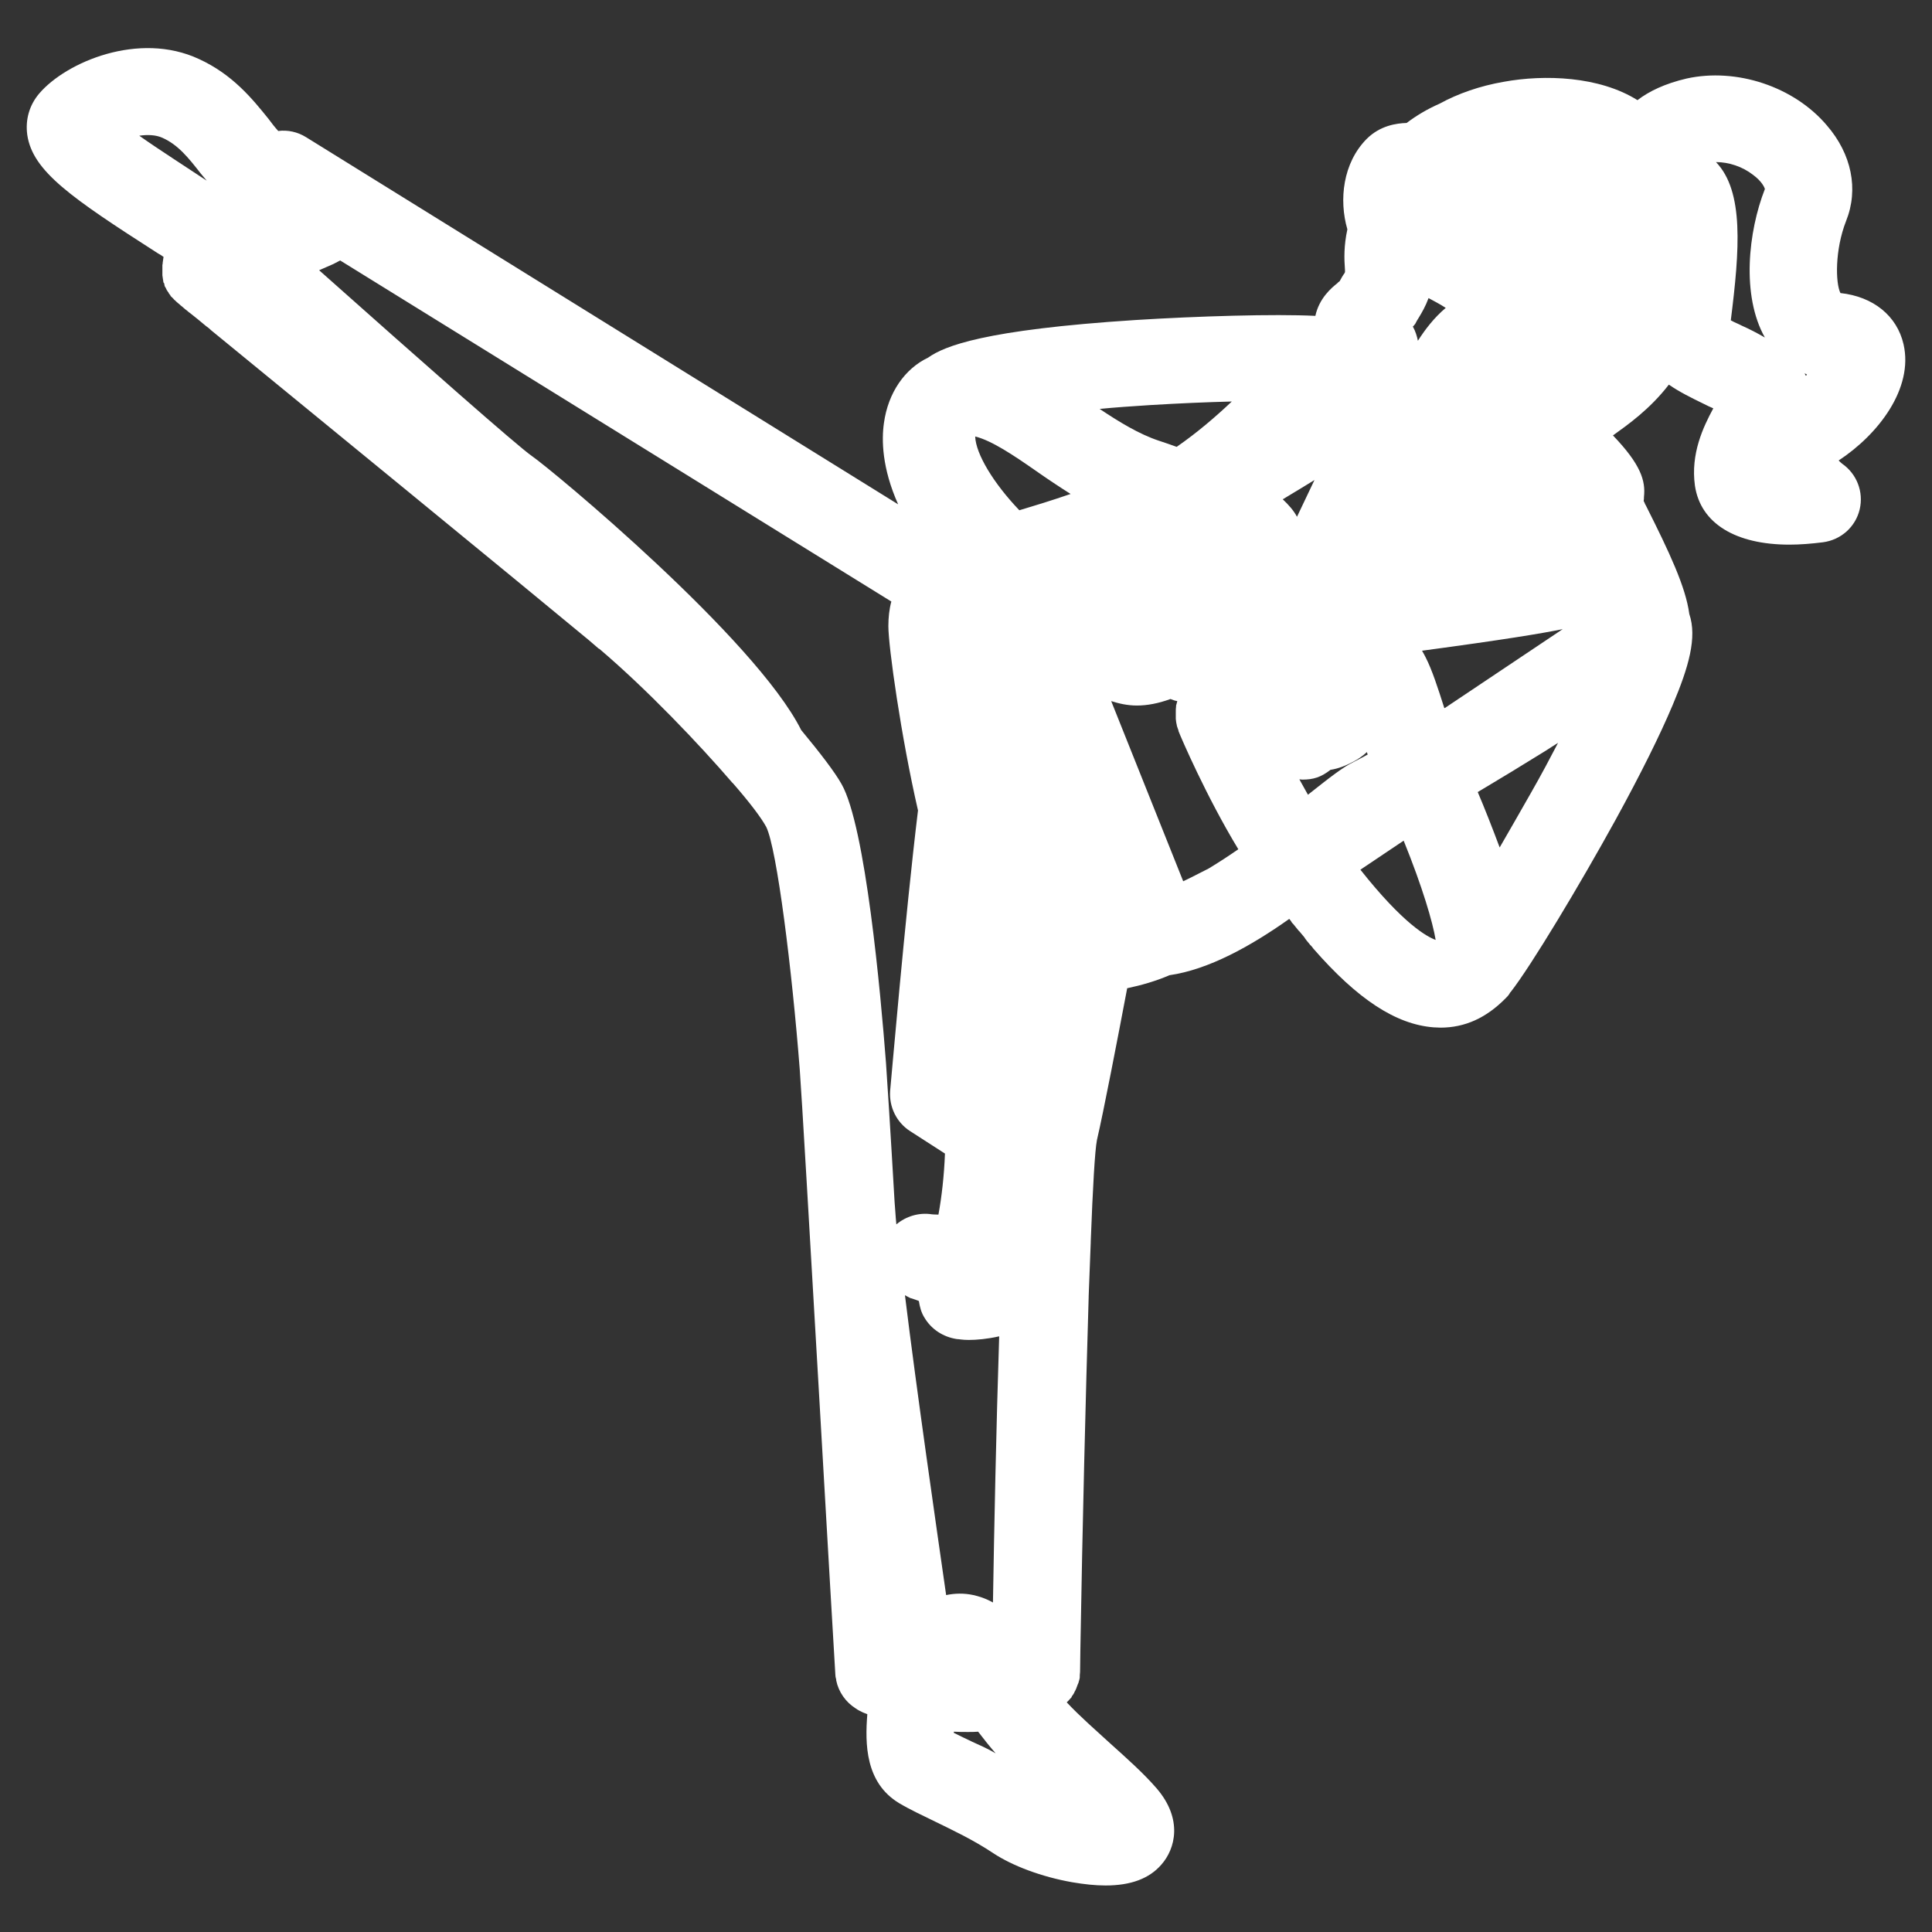 <?xml version="1.0" encoding="utf-8"?>
<!-- Generator: Adobe Illustrator 27.8.1, SVG Export Plug-In . SVG Version: 6.00 Build 0)  -->
<svg version="1.1" id="Capa_1" xmlns="http://www.w3.org/2000/svg" xmlns:xlink="http://www.w3.org/1999/xlink" x="0px" y="0px"
	 viewBox="0 0 652 652" style="enable-background:new 0 0 652 652;" xml:space="preserve">
<rect x="0" y="0" width="652" height="652" fill="#333333" stroke="none"/>
<style type="text/css">
	.st0{fill:#FFFFFF;}
</style>
<path class="st0" d="M642.4,116.2c-2.2-9.6-10.2-16.1-21.3-17.3c-1.7-3.4-1.9-14.6,1.9-24.3c4.3-10.7,1.9-22.6-6.5-32.3
	c-11.1-13.1-30.5-19.5-47.3-15.8c-7.3,1.7-12.7,4.3-16.6,7.3c-12.9-8.1-31.4-8.7-45.1-6.2c-8.1,1.4-15.5,4-21.7,7.4
	c-4.1,1.8-7.8,4-11.1,6.5c-3.3,0.1-8.9,0.8-13.5,5.4c-8,8.1-9.4,20.5-6.5,30.5c-1.2,5.6-1.1,9.8-0.8,13.8c0,0.1,0,0.4,0,0.6
	c0,0.1-0.1,0.1-0.1,0.3c-0.6,0.8-1.1,1.7-1.7,2.8c-0.1,0.1-0.6,0.4-0.8,0.7c-1.9,1.5-6.1,5-7.4,11c-13.8-0.7-39.9,0.1-60.7,1.4
	c-51.2,3.3-64.5,8.8-70,12.7c-7.8,3.7-13.5,11.8-14.9,22.1c-0.8,5.6-0.7,15.1,4.8,27.4L103.3,46.3c-2.9-1.8-6.2-2.5-9.4-2.1
	c-1.1-1.2-2.2-2.6-3.3-4.1c-5.4-6.7-12.1-15-23.5-20.2c-20.2-9.4-44.8,1-53.9,11.7c-3.3,3.9-4.7,8.8-4,13.9
	C11,57.8,24,66.7,53.3,85.5c0.7,0.4,1.4,0.8,1.9,1.2l0,0c0,0.1-0.1,0.4-0.1,0.6c0,0.3-0.1,0.4-0.1,0.7s-0.1,0.4-0.1,0.7
	s0,0.4-0.1,0.7c0,0.3,0,0.4,0,0.7s0,0.4,0,0.7s0,0.4,0,0.7c0,0.3,0,0.4,0,0.7c0,0.3,0,0.4,0,0.7s0.1,0.4,0.1,0.7s0.1,0.4,0.1,0.7
	c0,0.1,0.1,0.4,0.1,0.6c0,0.3,0.1,0.6,0.3,0.7c0,0.1,0.1,0.4,0.1,0.6c0.1,0.3,0.1,0.6,0.3,0.7c0.1,0.1,0.1,0.3,0.3,0.6
	c0.1,0.3,0.3,0.6,0.4,0.7c0.1,0.1,0.1,0.3,0.3,0.4c0.1,0.3,0.3,0.6,0.4,0.7s0.3,0.3,0.3,0.4c0.1,0.3,0.3,0.4,0.6,0.7
	c0.1,0.1,0.3,0.3,0.4,0.4c0.1,0.1,0.3,0.4,0.6,0.6c0.3,0.3,0.7,0.7,1.1,1c0,0,0.4,0.3,0.8,0.7c0.6,0.4,1.2,1.1,2.2,1.8
	c0.3,0.3,0.7,0.6,1,0.8c1.5,1.2,3.3,2.6,5.4,4.4c0.6,0.4,1.1,0.8,1.7,1.4c29.2,23.9,107.4,87.9,127.5,104.6c1,0.8,1.9,1.7,2.9,2.5
	c0.1,0.1,0.3,0.3,0.6,0.4c16,13.6,33.7,32.2,44.8,45.1c0.1,0.1,0.3,0.3,0.4,0.4c5.5,6.3,9.5,11.6,11.1,14.6
	c3.6,7.4,8.7,48.3,11.3,81.9c1.1,13.9,11.8,202.1,12,204c0,0.6,0.1,1.2,0.3,1.8c0,0.1,0,0.3,0,0.3c0.8,3.9,3.2,7.3,6.5,9.4
	c0.8,0.6,1.7,1,2.5,1.4c0.3,0.1,0.8,0.3,1.5,0.6c-0.8,10-0.7,23.1,10.7,30c3.7,2.2,7.8,4.1,12.1,6.2c5.9,2.9,12.8,6.1,19.7,10.7
	c6.5,4.3,16.4,8,26.6,9.8c4.1,0.7,7.8,1.1,11.3,1.1c8.5,0,14.7-2.3,18.8-7c4.8-5.4,7.3-15.4-1.5-25.7c-4.4-5.1-9.9-10-15.8-15.3
	c-4.8-4.4-10-8.9-14.6-13.8c0.1-0.1,0.1-0.1,0.3-0.3s0.1-0.1,0.3-0.3c0.3-0.4,0.7-0.7,1-1.1c0,0,0.1-0.1,0.1-0.3
	c0.3-0.4,0.6-0.8,0.8-1.2c0-0.1,0.1-0.1,0.1-0.3c0.3-0.4,0.4-0.8,0.7-1.4c0-0.1,0-0.1,0.1-0.3c0.1-0.4,0.4-1,0.6-1.5
	c0-0.1,0-0.3,0.1-0.4c0.1-0.4,0.3-1,0.3-1.4c0-0.1,0-0.4,0-0.6c0-0.4,0.1-0.8,0.1-1.2l0.1-7.4v-0.1c0.7-42,1.8-85.8,2.8-118.9
	c0-0.1,0-0.1,0-0.3l0.7-18.2c0-0.1,0-0.1,0-0.3c0.7-18.3,1.4-30.8,2.1-34.3c2.2-9.4,7-34.3,10.2-51.2c4.7-1,9.4-2.3,14.3-4.4
	c13.2-1.9,27.4-9.8,40.4-19c0.3,0.4,0.6,0.7,0.8,1.1c0.1,0.3,0.4,0.4,0.6,0.7c0.6,0.7,1.1,1.4,1.7,2.1c0.1,0.1,0.3,0.3,0.4,0.4
	c0.6,0.7,1,1.2,1.5,1.8c0.1,0.1,0.3,0.4,0.4,0.6c0.4,0.6,0.8,1,1.2,1.5c0.3,0.3,0.4,0.6,0.7,0.8c0.3,0.3,0.6,0.7,0.8,1
	c15,17.2,27.9,25.6,40.6,26.6c0.8,0,1.7,0.1,2.3,0.1c8.3,0,15.5-3.3,22-9.9l0.1-0.1l0,0l0.1-0.1c0.4-0.4,0.8-0.8,1.2-1.5
	c0.1-0.1,0.1-0.3,0.3-0.4c6.9-8.8,23.4-36.3,35.4-58.1c8.5-15.5,15-28.6,19.3-38.8c5.4-12.8,8.3-22.8,5.6-30.7
	c-1.2-9.1-6.7-20.8-14.7-36.7c-0.3-0.4-0.4-1-0.7-1.4c0.1-0.6,0.1-1,0.1-1.4c0.6-5.5-1.1-11-10.5-20.8c0,0,0,0,0.1,0
	c5-3.6,12.4-8.8,18.8-17.1c3.6,2.5,7.7,4.5,11.8,6.5c1.1,0.6,2.1,1,3.2,1.5c-3.4,6.3-7.7,15.3-6.2,26.1
	c1.9,12.8,13.8,19.9,31.9,19.9c3.6,0,7.3-0.3,11.3-0.8c6.1-0.8,11-5.2,12.4-11.1c1.4-5.9-1-12-5.9-15.4c-0.4-0.3-0.8-0.7-1.2-1.1
	C633.9,146.6,645.8,131.1,642.4,116.2z M179.5,153.9c-4.8-3.3-37.4-32.1-71.8-62.7l4.8-2.1c0.8-0.4,1.5-0.8,2.3-1.2l186,115.1
	c-0.7,2.6-1,5.4-1,8.3c0,6.9,4.3,37.4,10,62.2c-4.4,36.3-9.1,91.8-9.4,94.6c-0.4,5.5,2.2,10.7,6.7,13.6l11.8,7.6
	c-0.3,7.6-1.1,14.6-2.2,20.6c-1.2,0-2.1-0.1-2.2-0.1c-4.4-0.7-8.8,0.7-12,3.4c-0.3-2.9-0.4-5.5-0.6-7.6l0,0l0,0l0,0l0,0
	c-1.4-24.2-2.6-42.8-2.9-46.9c-1.8-23.5-6.9-79.9-15-94.1c-2.3-4.1-7.3-10.6-13.6-18.2C254.9,215.5,186.2,158.5,179.5,153.9z
	 M310,439c0,0.1,0.1,0.1,0.1,0.1c0.3,1.9,0.8,3.9,1.9,5.6c2.3,3.9,6.3,6.5,10.9,7.2c0.6,0,1.9,0.3,4,0.3c2.6,0,6.2-0.3,10.2-1.2h0.1
	c-1,30.8-1.7,65.1-2.1,89.8c-2.5-1.4-4.8-2.1-6.6-2.5c-3.2-0.7-6.3-0.6-9.2,0c-3.4-23.7-9.9-68.6-13.9-101.2c0.6,0.3,1.2,0.7,1.9,1
	C307.6,438.1,308.5,438.5,310,439z M487.4,238.9c-2.2-6.9-4.1-12.8-6.3-17.1c-0.4-0.8-0.8-1.5-1.2-2.2c27.5-3.7,40.9-5.9,47.5-7.3
	l-39.9,26.7C487.5,238.9,487.5,238.9,487.4,238.9z M477.6,109.3c0.4-0.8,0.8-1.5,1.2-2.1c1.1-1.8,2.3-3.9,3.3-6.6
	c1.9,1,4.1,2.2,5.8,3.3c-3.9,3.3-6.9,7.2-9.4,11.1c-0.3-1.5-0.8-3.2-1.7-4.8C477.2,109.9,477.3,109.6,477.6,109.3z M437.7,174.4
	c-1.1-2.1-2.8-4-4.8-5.9c4.7-2.8,8.4-5.1,10.7-6.5L437.7,174.4z M439.5,263.1c3.7,0,6.3-0.8,9.5-3.3c2.6-0.4,5.2-1.4,7.8-2.8
	c1.5-0.8,3-1.8,4.5-3.2c0.1,0.3,0.1,0.6,0.3,0.8c-1.9,1.1-3.6,1.9-4.7,2.5c-3.7,1.8-7.8,5-15.5,11.1c-1-1.8-1.9-3.4-2.9-5.2
	L439.5,263.1L439.5,263.1z M344,172.2c-8.7-9.1-14.7-19-14.9-24.9c5.6,1.4,12.9,6.3,20.5,11.6c3.7,2.6,7.6,5.2,11.7,7.8
	C354.6,169,348.7,170.8,344,172.2z M484.5,317.2c-3-1.1-11-5.5-25.4-23.7l14.6-9.8C480.1,299.5,483.5,311.2,484.5,317.2z
	 M388.2,136.7c10-0.6,19.3-1,27.5-1.2c-5.5,5.2-11.8,10.6-18.6,15.3c-1.9-0.7-4-1.4-6.1-2.1c-6.6-2.2-13.3-6.3-19.9-10.7
	C376.2,137.5,381.9,137.1,388.2,136.7z M47,45.8c2.8-0.4,5.6-0.3,7.8,0.7c5.2,2.3,8.7,6.6,12.9,12c0.7,0.8,1.4,1.7,2.1,2.5
	c-0.1-0.1-0.4-0.3-0.6-0.4C62.6,56.2,53.8,50.6,47,45.8z M328.1,587.8c-2.3-1.1-4.4-2.1-6.2-3c0-0.1,0-0.3,0-0.4
	c1.7,0.1,3.2,0.1,4.8,0.1c1.1,0,2.3,0,3.4-0.1c1.9,2.5,3.9,5,5.9,7.3C333.3,590.1,330.5,588.9,328.1,587.8z M399.3,297.4L375,236.6
	c2.5,0.8,5.4,1.5,8.7,1.5c3.4,0,7.2-0.7,11.3-2.2c0.8,0.3,1.5,0.6,2.3,0.7c-0.1,0.6-0.3,1-0.4,1.5c0,0.1,0,0.1,0,0.3
	c-0.1,0.6-0.1,1.2-0.1,1.8c0,0.1,0,0.3,0,0.3c0,0.6,0,1.2,0,1.8c0,0.1,0,0.1,0,0.3c0.1,0.7,0.1,1.2,0.3,1.9c0,0,0,0,0,0.1
	c0.1,0.7,0.4,1.2,0.6,1.9c0,0,0,0,0,0.1v0.1l0,0c0.8,2.1,9.4,22.1,20.2,39.9c-3.3,2.3-6.7,4.5-10,6.5
	C404.5,294.8,401.7,296.3,399.3,297.4z M506.1,286c-2.5-6.7-5.1-13.3-7.4-18.7c7.4-4.4,15.3-9.2,22.7-13.8c1.5-1,3-1.9,4.4-2.8
	c-2.6,5-5.5,10.5-9.1,16.8C513,274,509.4,280.3,506.1,286z M587.8,109.9c-1.1-0.6-2.5-1.1-3.7-1.8c3-23.9,4.5-43.5-5-53.4
	c4.3,0,8.9,1.5,12.5,4.3c3,2.2,3.9,4.3,4,4.8c-5.6,14.3-8,35.9,0,50.1C593,112.4,590.3,111,587.8,109.9z M609.4,126.8
	c-0.1-0.3-0.3-0.6-0.4-0.8c0.3,0.1,0.6,0.3,0.8,0.4C609.8,126.4,609.7,126.7,609.4,126.8z"/>
</svg>
